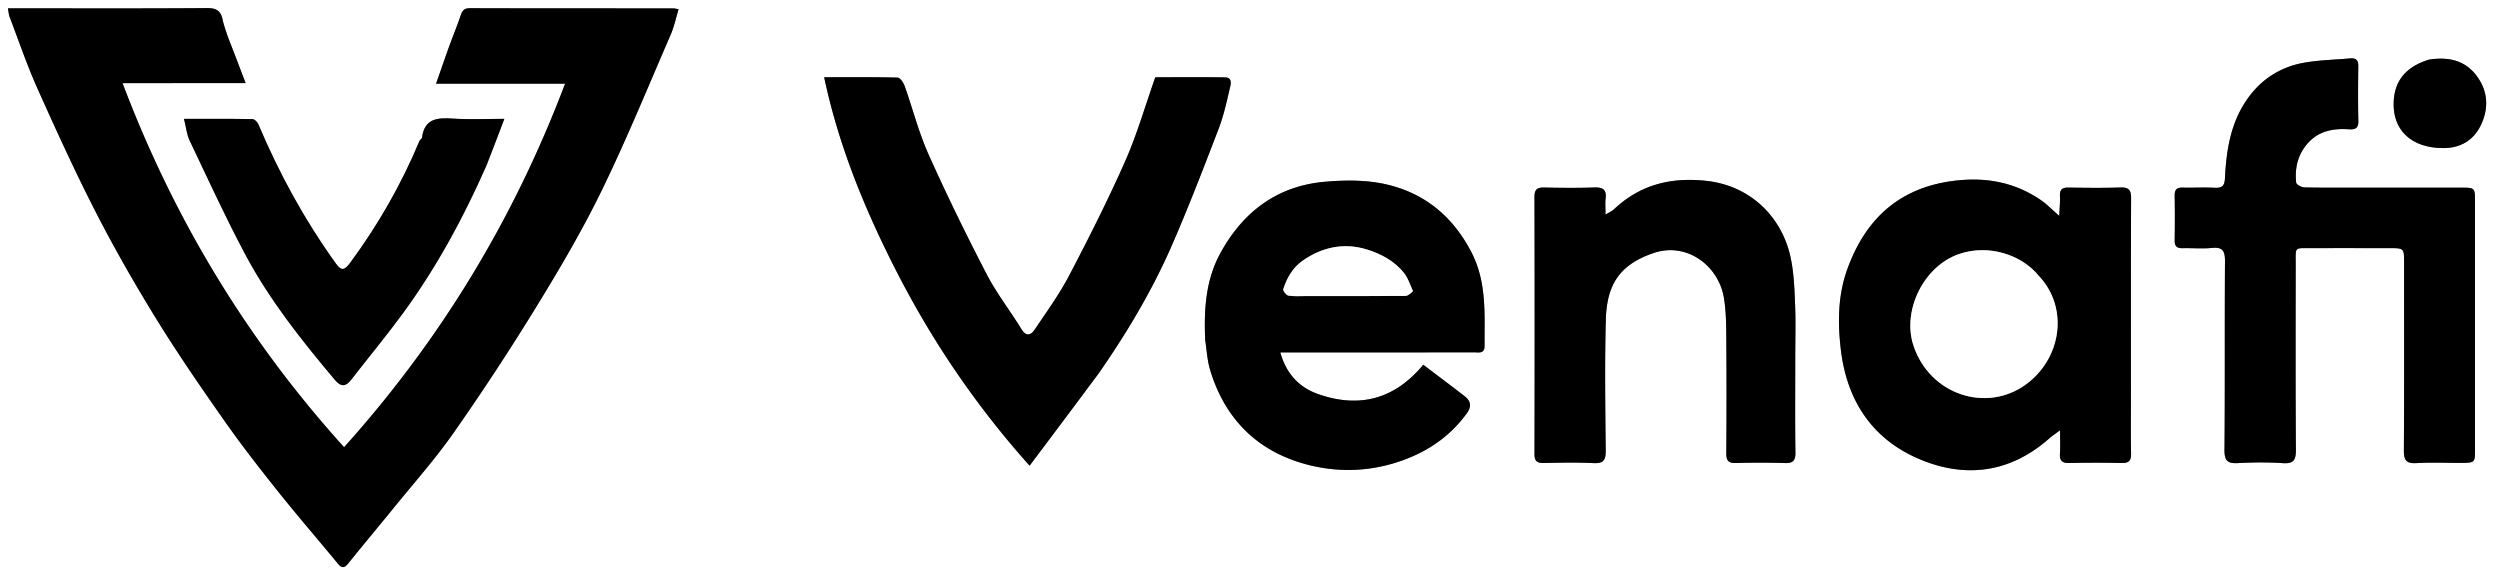 <svg xmlns="http://www.w3.org/2000/svg" xml:space="preserve" viewBox="1 1 1199 276">
  <rect x="1" y="1" width="1199" height="276" fill="#808080" stroke="none"/>
  <path fill="#FFF" d="M784 277H1V1h1199v276H784M110.069 18.249c-.792-2.644-1.771-5.25-2.332-7.941-.88-4.223-3.107-5.462-7.505-5.428-29.83.23-59.662.12-89.494.12H4.802c.331 1.71.394 3.009.835 4.162 4.399 11.515 8.373 23.225 13.41 34.456 9.02 20.106 18.17 40.186 28.241 59.775 9 17.506 18.836 34.632 29.19 51.377 10.267 16.604 21.387 32.701 32.615 48.682 8.068 11.482 16.729 22.566 25.49 33.537 9.262 11.6 18.993 22.825 28.43 34.287 1.889 2.295 3.123 2.273 4.993-.053 7.084-8.814 14.372-17.464 21.492-26.248 9.795-12.085 20.195-23.755 29.098-36.47a1199.04 1199.04 0 0 0 39.63-60.388c11.153-18.167 22.028-36.623 31.353-55.765 11.926-24.482 22.232-49.755 33.086-74.752 1.655-3.812 2.497-7.977 3.778-12.183-1.287-.204-1.932-.396-2.576-.396-32.498-.017-64.996.018-97.494-.086-2.718-.008-3.642 1.13-4.417 3.43-1.658 4.917-3.658 9.718-5.425 14.6-2.083 5.757-4.068 11.549-6.39 18.162h61.889c-24.6 65.011-59.731 122.846-106.006 174.365-46.622-51.584-81.647-109.535-106.267-174.637H118.8c-2.949-7.738-5.648-14.82-8.731-22.606m1071.303 204.75c6.61-.051 6.625-.051 6.626-6.412.004-39.647.004-79.294 0-118.941 0-6.636-.012-6.643-6.893-6.645-15.326-.004-30.651 0-45.977-.001-9.662-.001-19.326.09-28.983-.113-1.373-.029-3.798-1.368-3.9-2.3-.739-6.793.694-13.19 5.23-18.524 5.197-6.113 12.166-7.567 19.785-7.068 2.725.179 4.868-.024 4.79-3.798-.185-8.825-.129-17.657-.022-26.485.034-2.845-1.132-3.95-3.86-3.706-7.398.663-14.89.786-22.174 2.081-11.533 2.051-20.847 8.145-27.511 17.873-7.679 11.208-9.729 24.112-10.375 37.272-.18 3.679-1.139 5.025-4.875 4.833-5.15-.264-10.327.036-15.488-.092-2.816-.07-3.816 1.067-3.773 3.827.112 7.162.118 14.327 0 21.488-.046 2.847 1.13 3.81 3.862 3.738 4.66-.125 9.366.347 13.982-.125 5.288-.54 6.322 1.59 6.288 6.467-.208 30.15.033 60.304-.234 90.453-.046 5.245 1.592 6.543 6.5 6.278 7.141-.387 14.346-.472 21.475.023 5.34.371 6.288-1.691 6.256-6.517-.201-29.65-.12-59.304-.089-88.955.01-8.577-.827-7.603 7.878-7.638 12.328-.048 24.655-.015 36.982-.01 7.118.001 7.126.006 7.127 6.91.003 29.986.098 59.972-.1 89.955-.03 4.671 1.01 6.55 6.017 6.238 6.804-.424 13.654-.105 21.456-.105m-653.235-43.34c13.27-19.026 25.165-38.901 34.493-60.124 8.171-18.59 15.43-37.592 22.733-56.55 2.424-6.295 3.911-12.978 5.437-19.573.43-1.858 1.486-5.251-2.377-5.303-11.288-.153-22.58-.054-33.34-.054-4.911 13.903-8.787 27.485-14.448 40.276-8.225 18.585-17.41 36.773-26.843 54.785-4.738 9.047-10.815 17.411-16.532 25.92-1.845 2.745-4.094 3.564-6.422-.238-5.439-8.881-11.93-17.186-16.703-26.394-9.79-18.888-19.165-38.023-27.849-57.442-4.7-10.513-7.554-21.847-11.435-32.74-.565-1.59-2.181-3.962-3.364-3.994-11.272-.304-22.556-.181-35.217-.181 6.812 32.075 18.71 61.308 32.902 89.573 17.372 34.6 38.736 66.622 65.617 96.722 11.457-15.245 22.267-29.63 33.348-44.683M1023 189.5c0-31.147-.058-62.295.071-93.441.016-3.865-1.051-5.271-5.057-5.14-8.319.275-16.655.176-24.98.041-3.01-.048-4.211 1-4.075 4.046.123 2.765-.168 5.548-.324 9.55-3.788-3.292-6.084-5.712-8.776-7.554-12.892-8.824-27.06-11.251-42.505-9.178-25.92 3.48-41.832 18.603-50.386 42.296-4.51 12.495-4.659 25.515-3.078 38.719 2.86 23.888 14.605 42.061 36.3 51.746 22.486 10.039 44.52 7.604 63.72-9.404 1.274-1.128 2.722-2.06 5.094-3.835 0 4.557.175 7.843-.048 11.1-.237 3.45 1.018 4.7 4.536 4.614a525.978 525.978 0 0 1 24.982-.001c3.476.081 4.655-1.093 4.586-4.578-.186-9.324-.061-18.653-.06-28.981m-443.999-25.238c.762 4.726 1.006 9.607 2.373 14.151 7.034 23.38 22.548 38.904 45.911 45.227 16.197 4.383 32.827 3.555 48.778-2.765 11.485-4.55 21.07-11.559 28.396-21.621 2.352-3.23 2.016-5.876-.966-8.19-6.585-5.107-13.26-10.097-19.9-15.136-13.663 16.52-30.55 20.969-50.241 14.145-9.18-3.181-15.454-9.702-18.322-20.073h34.004c19.663 0 39.326.016 58.99-.027 2.167-.004 4.973.79 4.958-3.043-.064-15.378 1.168-30.733-6.451-45.264-9.044-17.25-22.769-28.335-41.396-32.398-9.17-2-19.081-1.916-28.515-1.112-22.86 1.948-39.293 14.218-50.234 34.085-7.066 12.831-8.001 26.827-7.385 42.02M862 172.5c0-8.497.26-17.004-.079-25.487-.296-7.412-.577-14.939-2.072-22.166-4.014-19.404-19.052-34.968-41.042-37.163-17-1.697-31.383 2.063-43.769 13.72-.888.836-2.095 1.332-4.04 2.532 0-3.222-.216-5.505.047-7.731.502-4.258-1.32-5.424-5.387-5.284-7.987.274-15.993.193-23.987.028-3.297-.068-4.742.762-4.733 4.425.106 41.151.098 82.302.013 123.453-.006 3.361 1.28 4.278 4.422 4.219 7.994-.152 16.008-.341 23.984.062 4.847.245 5.765-1.663 5.726-6.015-.185-20.823-.49-41.66.05-62.472.42-16.146 5.747-26.521 23.131-32.34 15.682-5.25 31.089 6.07 33.581 21.833 1.03 6.513 1.056 13.222 1.107 19.845.14 18.159.119 36.32-.009 54.478-.024 3.427 1.008 4.717 4.54 4.623 7.826-.207 15.666-.247 23.487.016 3.934.132 5.162-1.151 5.108-5.094-.2-14.825-.079-29.654-.078-45.482M234.552 79.947 242.885 58c-8.93 0-16.763.393-24.537-.113-7.437-.484-13.759-.194-14.947 9.141-.07.553-.964.956-1.208 1.54-8.677 20.8-19.796 40.205-33.158 58.346-2.884 3.916-4.358 4.077-6.972.448-14.964-20.776-27.14-43.097-37.109-66.66-.465-1.098-1.848-2.557-2.825-2.574-10.615-.186-21.234-.116-32.884-.116 1.007 3.984 1.317 7.457 2.722 10.409 8.654 18.184 17.058 36.515 26.5 54.29 11.688 22.002 27.146 41.467 43.15 60.483 2.929 3.479 5.17 3.324 7.835-.116 8.31-10.724 17.004-21.165 24.997-32.118 15.968-21.88 28.846-45.558 40.103-71.013m931.079-50.178c-9.628 2.887-15.862 8.842-16.576 19.253-.977 14.237 8.342 23.039 23.878 22.993 8.079-.024 14.23-3.667 17.712-10.665 3.436-6.905 3.875-14.408-.153-21.397-5.382-9.338-13.903-12.05-24.861-10.184z"/>
  <path d="M110.26 18.6c2.892 7.434 5.591 14.517 8.54 22.255H59.757c24.62 65.102 59.645 123.053 106.267 174.637C212.3 163.973 247.43 106.138 272.03 41.127h-61.888c2.321-6.613 4.306-12.405 6.389-18.162 1.767-4.882 3.767-9.683 5.425-14.6.775-2.3 1.699-3.438 4.417-3.43 32.498.104 64.996.069 97.494.086.644 0 1.289.192 2.576.396-1.28 4.206-2.123 8.37-3.778 12.183-10.854 24.997-21.16 50.27-33.086 74.752-9.325 19.142-20.2 37.598-31.353 55.765a1199.04 1199.04 0 0 1-39.63 60.388c-8.903 12.715-19.303 24.385-29.098 36.47-7.12 8.784-14.408 17.434-21.492 26.248-1.87 2.326-3.104 2.348-4.993.053-9.437-11.462-19.168-22.687-28.43-34.287-8.761-10.97-17.422-22.055-25.49-33.537-11.228-15.98-22.348-32.078-32.615-48.682-10.354-16.745-20.19-33.871-29.19-51.377-10.071-19.589-19.222-39.67-28.24-59.775-5.038-11.231-9.012-22.94-13.411-34.456C5.197 8.01 5.133 6.71 4.802 5h5.936c29.832 0 59.664.11 89.494-.12 4.398-.034 6.626 1.205 7.505 5.428.56 2.692 1.54 5.297 2.524 8.292zM1180.886 223c-7.316 0-14.166-.32-20.97.105-5.007.313-6.047-1.567-6.017-6.238.198-29.983.103-59.97.1-89.954-.001-6.905-.009-6.91-7.127-6.912-12.327-.004-24.654-.037-36.982.011-8.705.035-7.869-.94-7.878 7.638-.032 29.651-.112 59.304.089 88.955.032 4.826-.916 6.888-6.256 6.517-7.129-.495-14.334-.41-21.476-.023-4.907.265-6.545-1.033-6.499-6.278.267-30.149.026-60.303.234-90.453.034-4.878-1-7.007-6.288-6.467-4.616.472-9.321 0-13.982.125-2.731.073-3.908-.89-3.862-3.738.118-7.16.112-14.326 0-21.488-.043-2.76.957-3.897 3.773-3.827 5.161.128 10.338-.172 15.488.092 3.736.192 4.694-1.154 4.875-4.833.646-13.16 2.696-26.064 10.375-37.272 6.664-9.728 15.978-15.822 27.51-17.873 7.285-1.295 14.777-1.418 22.174-2.081 2.73-.244 3.895.861 3.86 3.706-.106 8.828-.162 17.66.022 26.485.08 3.774-2.064 3.977-4.79 3.798-7.618-.499-14.587.955-19.785 7.068-4.535 5.334-5.968 11.73-5.228 18.524.101.932 2.526 2.271 3.899 2.3 9.657.202 19.321.112 28.983.113 15.326 0 30.651-.003 45.977.001 6.881.002 6.893.01 6.893 6.645.004 39.647.004 79.294 0 118.94-.001 6.362-.016 6.362-7.112 6.414zm-652.884-43.006c-10.946 14.72-21.756 29.104-33.213 44.35-26.88-30.101-48.245-62.123-65.617-96.723-14.191-28.265-26.09-57.498-32.902-89.573 12.661 0 23.945-.123 35.217.181 1.183.032 2.799 2.404 3.364 3.993 3.88 10.894 6.734 22.228 11.435 32.74 8.684 19.42 18.06 38.555 27.85 57.443 4.772 9.208 11.263 17.513 16.702 26.394 2.328 3.802 4.577 2.983 6.422.237 5.717-8.508 11.794-16.872 16.532-25.92 9.434-18.011 18.618-36.199 26.843-54.784 5.661-12.791 9.537-26.373 14.449-40.276 10.76 0 22.05-.099 33.339.054 3.863.052 2.806 3.445 2.377 5.303-1.526 6.595-3.013 13.278-5.437 19.573-7.303 18.958-14.562 37.96-22.733 56.55-9.328 21.223-21.223 41.098-34.628 60.458zM1023 190c-.001 9.828-.126 19.157.06 28.481.069 3.485-1.11 4.66-4.586 4.578-8.324-.195-16.658-.2-24.982.001-3.518.085-4.773-1.163-4.536-4.613.223-3.258.048-6.544.048-11.1-2.372 1.774-3.82 2.706-5.094 3.834-19.2 17.008-41.234 19.443-63.72 9.404-21.695-9.685-33.44-27.858-36.3-51.746-1.58-13.204-1.432-26.224 3.078-38.72 8.554-23.692 24.467-38.815 50.386-42.295 15.445-2.073 29.613.354 42.505 9.178 2.692 1.842 4.988 4.262 8.776 7.554.156-4.002.447-6.785.324-9.55-.136-3.046 1.064-4.094 4.074-4.046 8.326.135 16.662.234 24.981-.04 4.006-.132 5.073 1.274 5.057 5.139-.13 31.146-.072 62.294-.071 93.941m-44.51-57.019c-8.005-9.841-23.693-14.94-37.743-10.207-17.252 5.811-27.49 27.216-22.105 43.756 7.762 23.842 35.047 32.558 53.869 18.917 17.282-12.525 20.801-36.964 5.98-52.466zM579 163.787c-.615-14.72.32-28.715 7.386-41.546 10.941-19.867 27.374-32.137 50.234-34.085 9.434-.804 19.346-.888 28.515 1.112 18.627 4.063 32.352 15.148 41.396 32.398 7.619 14.531 6.387 29.886 6.45 45.264.016 3.833-2.79 3.039-4.958 3.043-19.663.043-39.326.026-58.989.027H615.03c2.868 10.371 9.141 16.892 18.322 20.073 19.69 6.824 36.578 2.375 50.241-14.145 6.64 5.04 13.315 10.03 19.9 15.137 2.982 2.313 3.318 4.958.966 8.189-7.327 10.062-16.911 17.07-28.396 21.62-15.951 6.32-32.581 7.15-48.778 2.766-23.363-6.323-38.877-21.847-45.911-45.227-1.367-4.544-1.61-9.425-2.373-14.626m99.576-23.466c-1.29-2.696-2.18-5.692-3.946-8.028-4.613-6.103-11.537-9.674-18.344-11.724-10.625-3.199-21.174-1.142-30.566 5.491-4.853 3.428-7.486 8.231-9.25 13.59-.244.743 1.43 2.95 2.435 3.112 2.84.458 5.795.226 8.705.228 15.802.008 31.604.049 47.405-.078 1.262-.01 2.514-1.205 3.56-2.591zM862 173c0 15.328-.121 30.157.078 44.982.054 3.943-1.174 5.226-5.108 5.094-7.821-.263-15.661-.223-23.486-.016-3.534.094-4.565-1.196-4.54-4.623.127-18.159.148-36.32.008-54.478-.05-6.623-.077-13.332-1.107-19.845-2.492-15.763-17.9-27.083-33.58-21.834-17.385 5.82-22.713 16.195-23.132 32.341-.54 20.812-.235 41.649-.05 62.472.039 4.352-.879 6.26-5.726 6.015-7.976-.403-15.99-.214-23.984-.062-3.141.06-4.428-.858-4.422-4.219.085-41.15.093-82.302-.013-123.453-.009-3.663 1.436-4.493 4.733-4.425 7.994.165 16 .246 23.987-.028 4.067-.14 5.889 1.026 5.387 5.284-.263 2.226-.046 4.509-.046 7.731 1.944-1.2 3.151-1.696 4.04-2.532 12.385-11.657 26.768-15.417 43.768-13.72 21.99 2.195 37.028 17.759 41.042 37.163 1.495 7.227 1.776 14.754 2.072 22.166.34 8.483.079 16.99.079 25.987z"/>
  <path d="M234.314 80.26c-11.02 25.142-23.897 48.82-39.865 70.7-7.993 10.953-16.687 21.394-24.997 32.118-2.665 3.44-4.906 3.595-7.835.116-16.004-19.016-31.462-38.481-43.15-60.484-9.442-17.774-17.846-36.105-26.5-54.29-1.405-2.951-1.715-6.424-2.722-10.408 11.65 0 22.27-.07 32.884.116.977.017 2.36 1.476 2.825 2.575 9.969 23.562 22.145 45.883 37.11 66.66 2.613 3.628 4.087 3.467 6.971-.45 13.362-18.14 24.48-37.545 33.158-58.345.244-.584 1.138-.987 1.208-1.54 1.188-9.335 7.51-9.625 14.947-9.141 7.774.506 15.606.113 24.537.113-2.964 7.806-5.649 14.876-8.571 22.26zm931.678-50.703c10.597-1.654 19.118 1.058 24.5 10.396 4.028 6.99 3.59 14.492.153 21.397-3.482 6.998-9.633 10.641-17.712 10.665-15.536.046-24.855-8.756-23.878-22.993.714-10.411 6.948-16.366 16.937-19.465z"/>
  <path fill="#FFF" d="M978.745 133.238c14.567 15.245 11.048 39.684-6.234 52.21-18.822 13.64-46.107 4.924-53.87-18.918-5.384-16.54 4.854-37.945 22.106-43.756 14.05-4.732 29.738.366 37.998 10.464zm-300.063 7.454c-1.152 1.015-2.404 2.21-3.666 2.22-15.8.127-31.603.086-47.405.078-2.91-.002-5.864.23-8.705-.228-1.006-.162-2.68-2.37-2.435-3.112 1.764-5.359 4.397-10.162 9.25-13.59 9.392-6.633 19.94-8.69 30.566-5.49 6.807 2.049 13.73 5.62 18.344 11.723 1.765 2.336 2.656 5.332 4.05 8.399z"/>
</svg>
